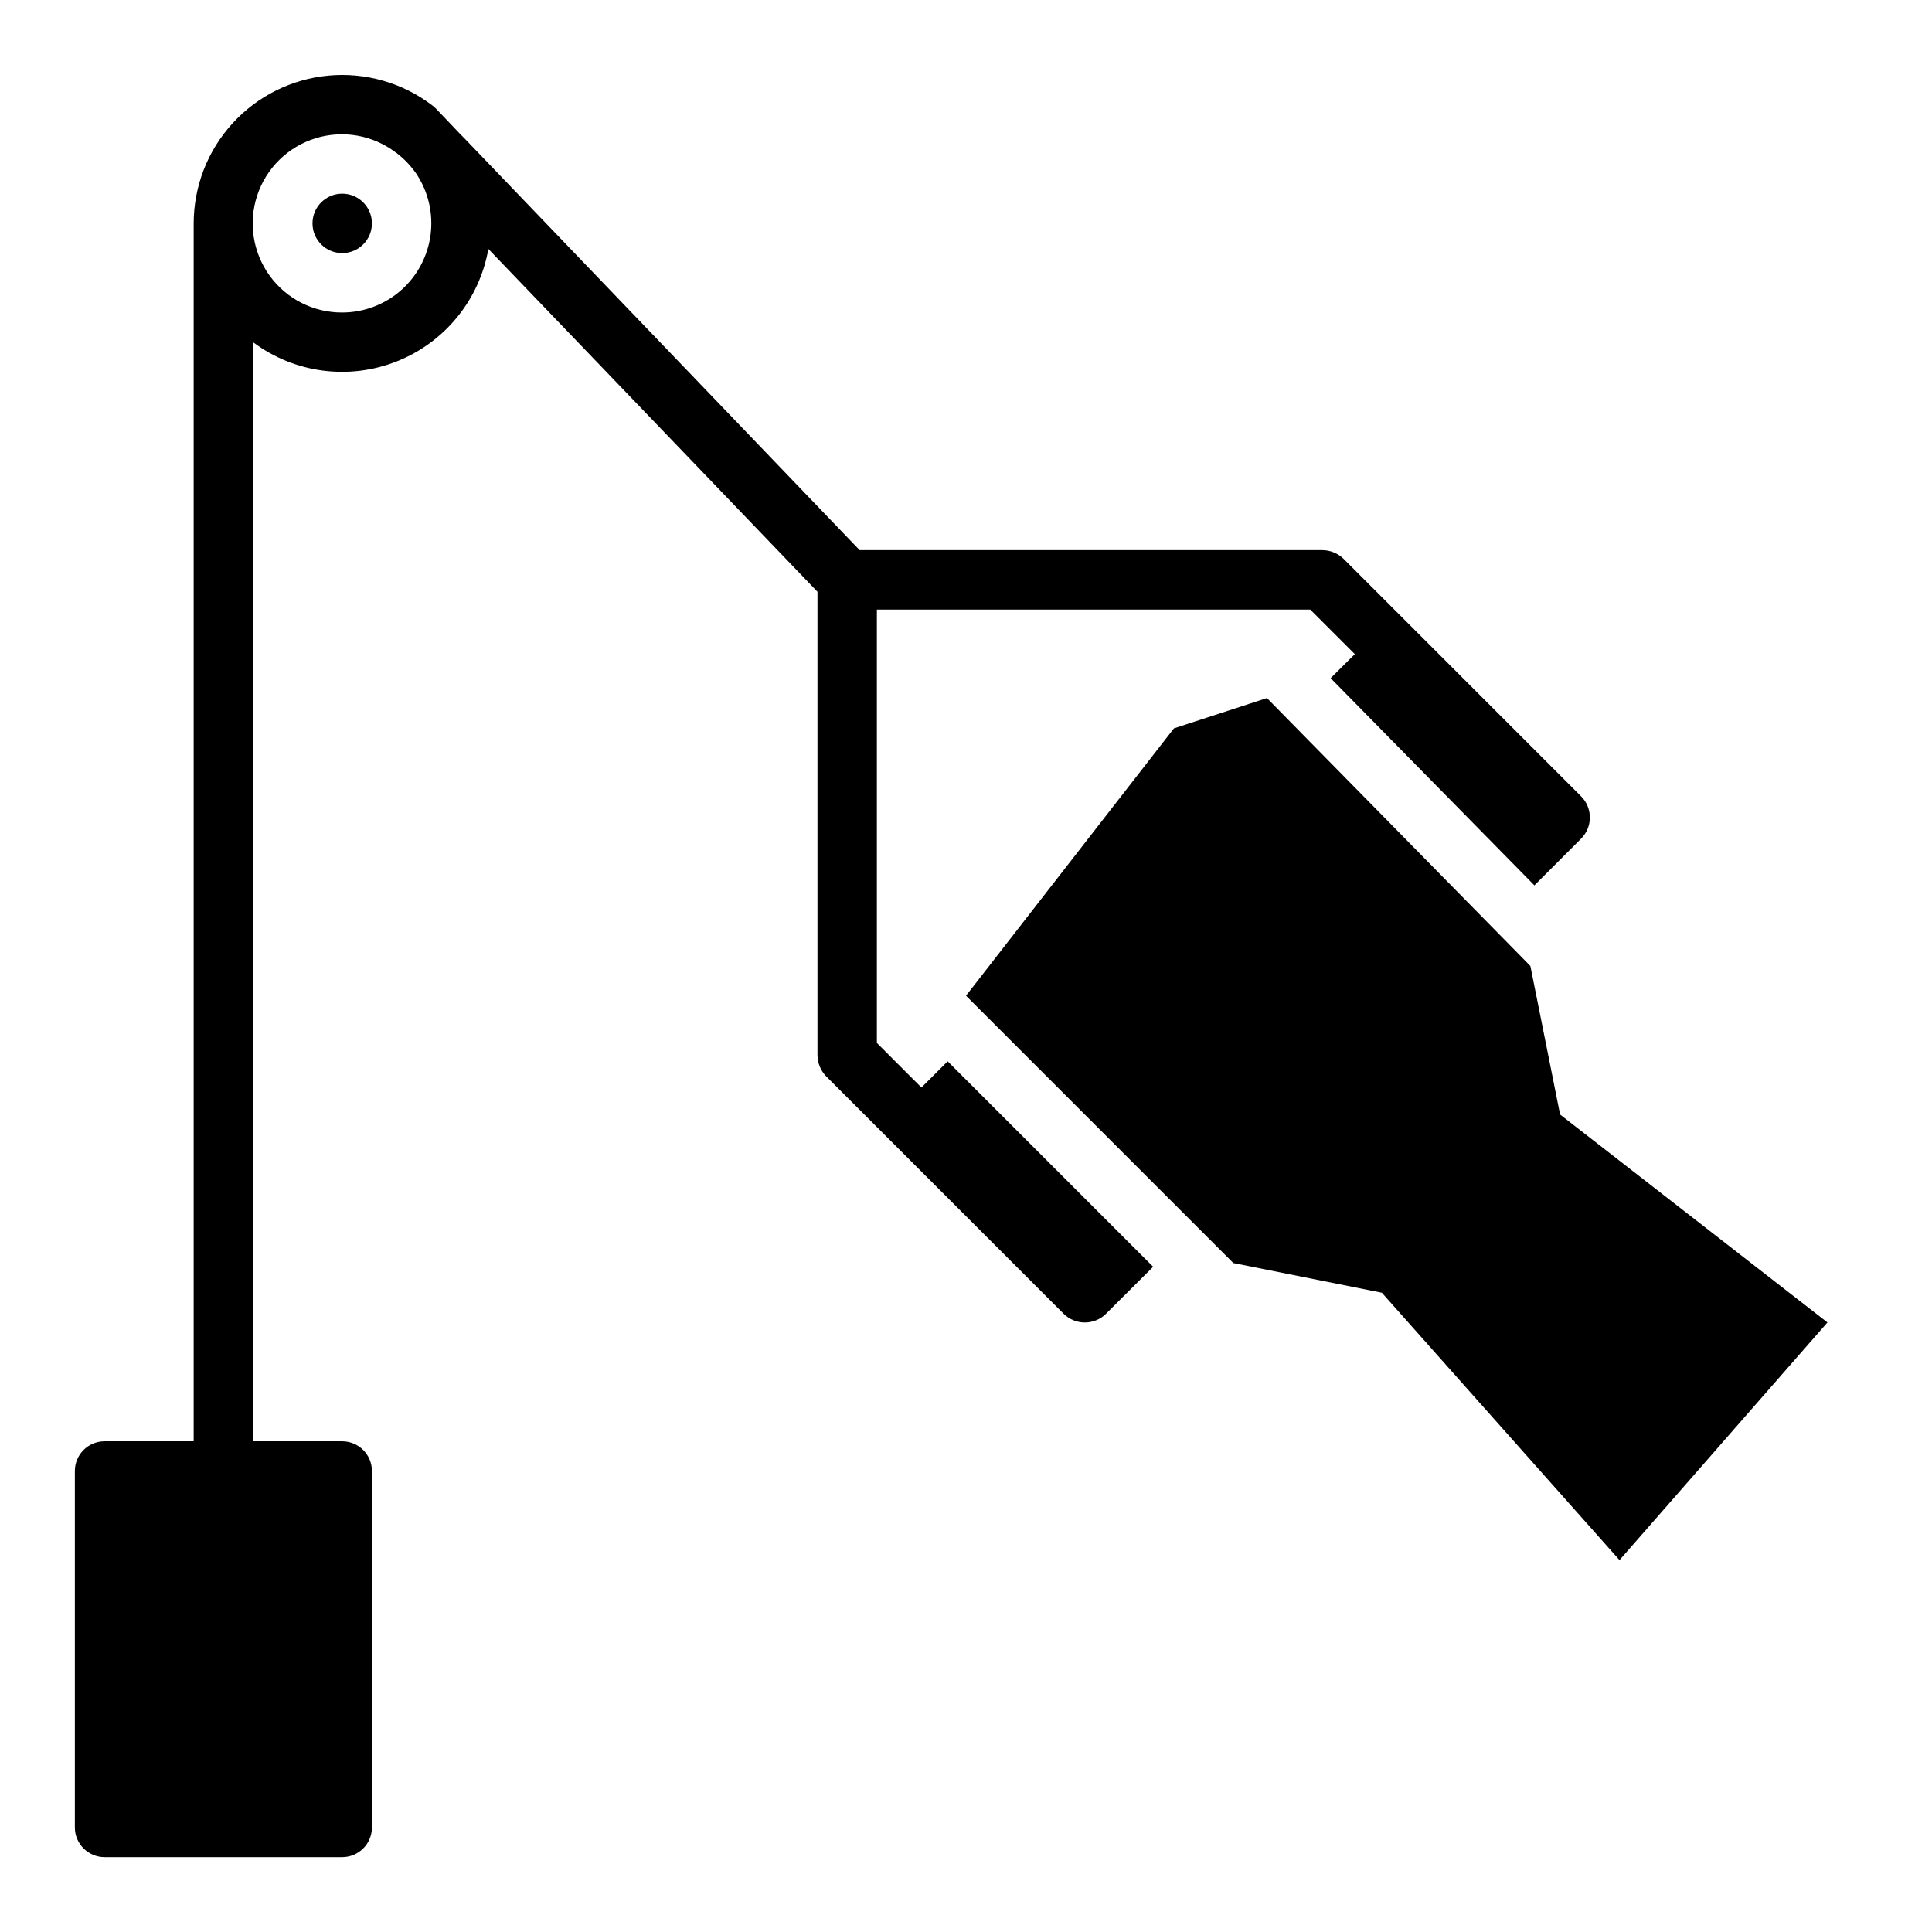 <?xml version="1.0" encoding="UTF-8"?>
<!-- Uploaded to: ICON Repo, www.iconrepo.com, Generator: ICON Repo Mixer Tools -->
<svg fill="#000000" width="800px" height="800px" version="1.1" viewBox="144 144 512 512" xmlns="http://www.w3.org/2000/svg">
 <g>
  <path d="m557.44 439.36-7.871-39.359-69.816-71.008-24.648 8.031-55.102 70.848 70.848 70.848 39.359 7.871 62.977 70.848 55.105-62.977z"/>
  <path d="m388.19 432.2-11.809-11.809v-114.85h114.85l11.809 11.809-6.406 6.367 53.996 54.914 12.395-12.398c3.07-3.094 3.07-8.082 0-11.176l-62.977-62.977c-1.5-1.449-3.5-2.269-5.59-2.285h-122.64l-105.01-109.42c-0.043 0-0.078-0.035-0.078-0.078l-0.789-0.789-6.297-6.613v0.004c-0.383-0.41-0.805-0.777-1.262-1.102-7.828-5.902-17.578-8.672-27.34-7.762-9.762 0.906-18.832 5.426-25.438 12.672-6.606 7.246-10.27 16.695-10.277 26.5v322.75h-23.613c-4.348 0-7.875 3.527-7.875 7.875v94.465c0 2.086 0.832 4.09 2.309 5.566 1.477 1.473 3.477 2.305 5.566 2.305h62.977c2.086 0 4.09-0.832 5.566-2.305 1.477-1.477 2.305-3.481 2.305-5.566v-94.465c0-2.09-0.828-4.09-2.305-5.566-1.477-1.477-3.481-2.309-5.566-2.309h-23.617v-291.26c10.949 8.191 25.371 10.113 38.082 5.07 12.715-5.039 21.902-16.32 24.266-29.789l87.219 90.844v122.8c0.016 2.09 0.836 4.09 2.285 5.59l62.977 62.977c3.102 3.043 8.074 3.043 11.176 0l12.52-12.484-54.457-54.449zm-153.5-205.38c-7.613 0.035-14.773-3.602-19.238-9.77-4.461-6.164-5.68-14.105-3.266-21.324 2.41-7.223 8.152-12.836 15.426-15.082 7.273-2.25 15.184-0.855 21.246 3.746 0.078 0.078 0.156 0.156 0.234 0.156l0.004 0.004c2 1.527 3.754 3.359 5.195 5.43 3.199 4.766 4.555 10.535 3.816 16.227-0.738 5.691-3.519 10.922-7.828 14.715-4.309 3.793-9.852 5.891-15.59 5.898z"/>
  <path d="m242.56 203.2c0 4.348-3.523 7.871-7.871 7.871s-7.875-3.523-7.875-7.871c0-4.348 3.527-7.875 7.875-7.875s7.871 3.527 7.871 7.875"/>
 </g>
</svg>
